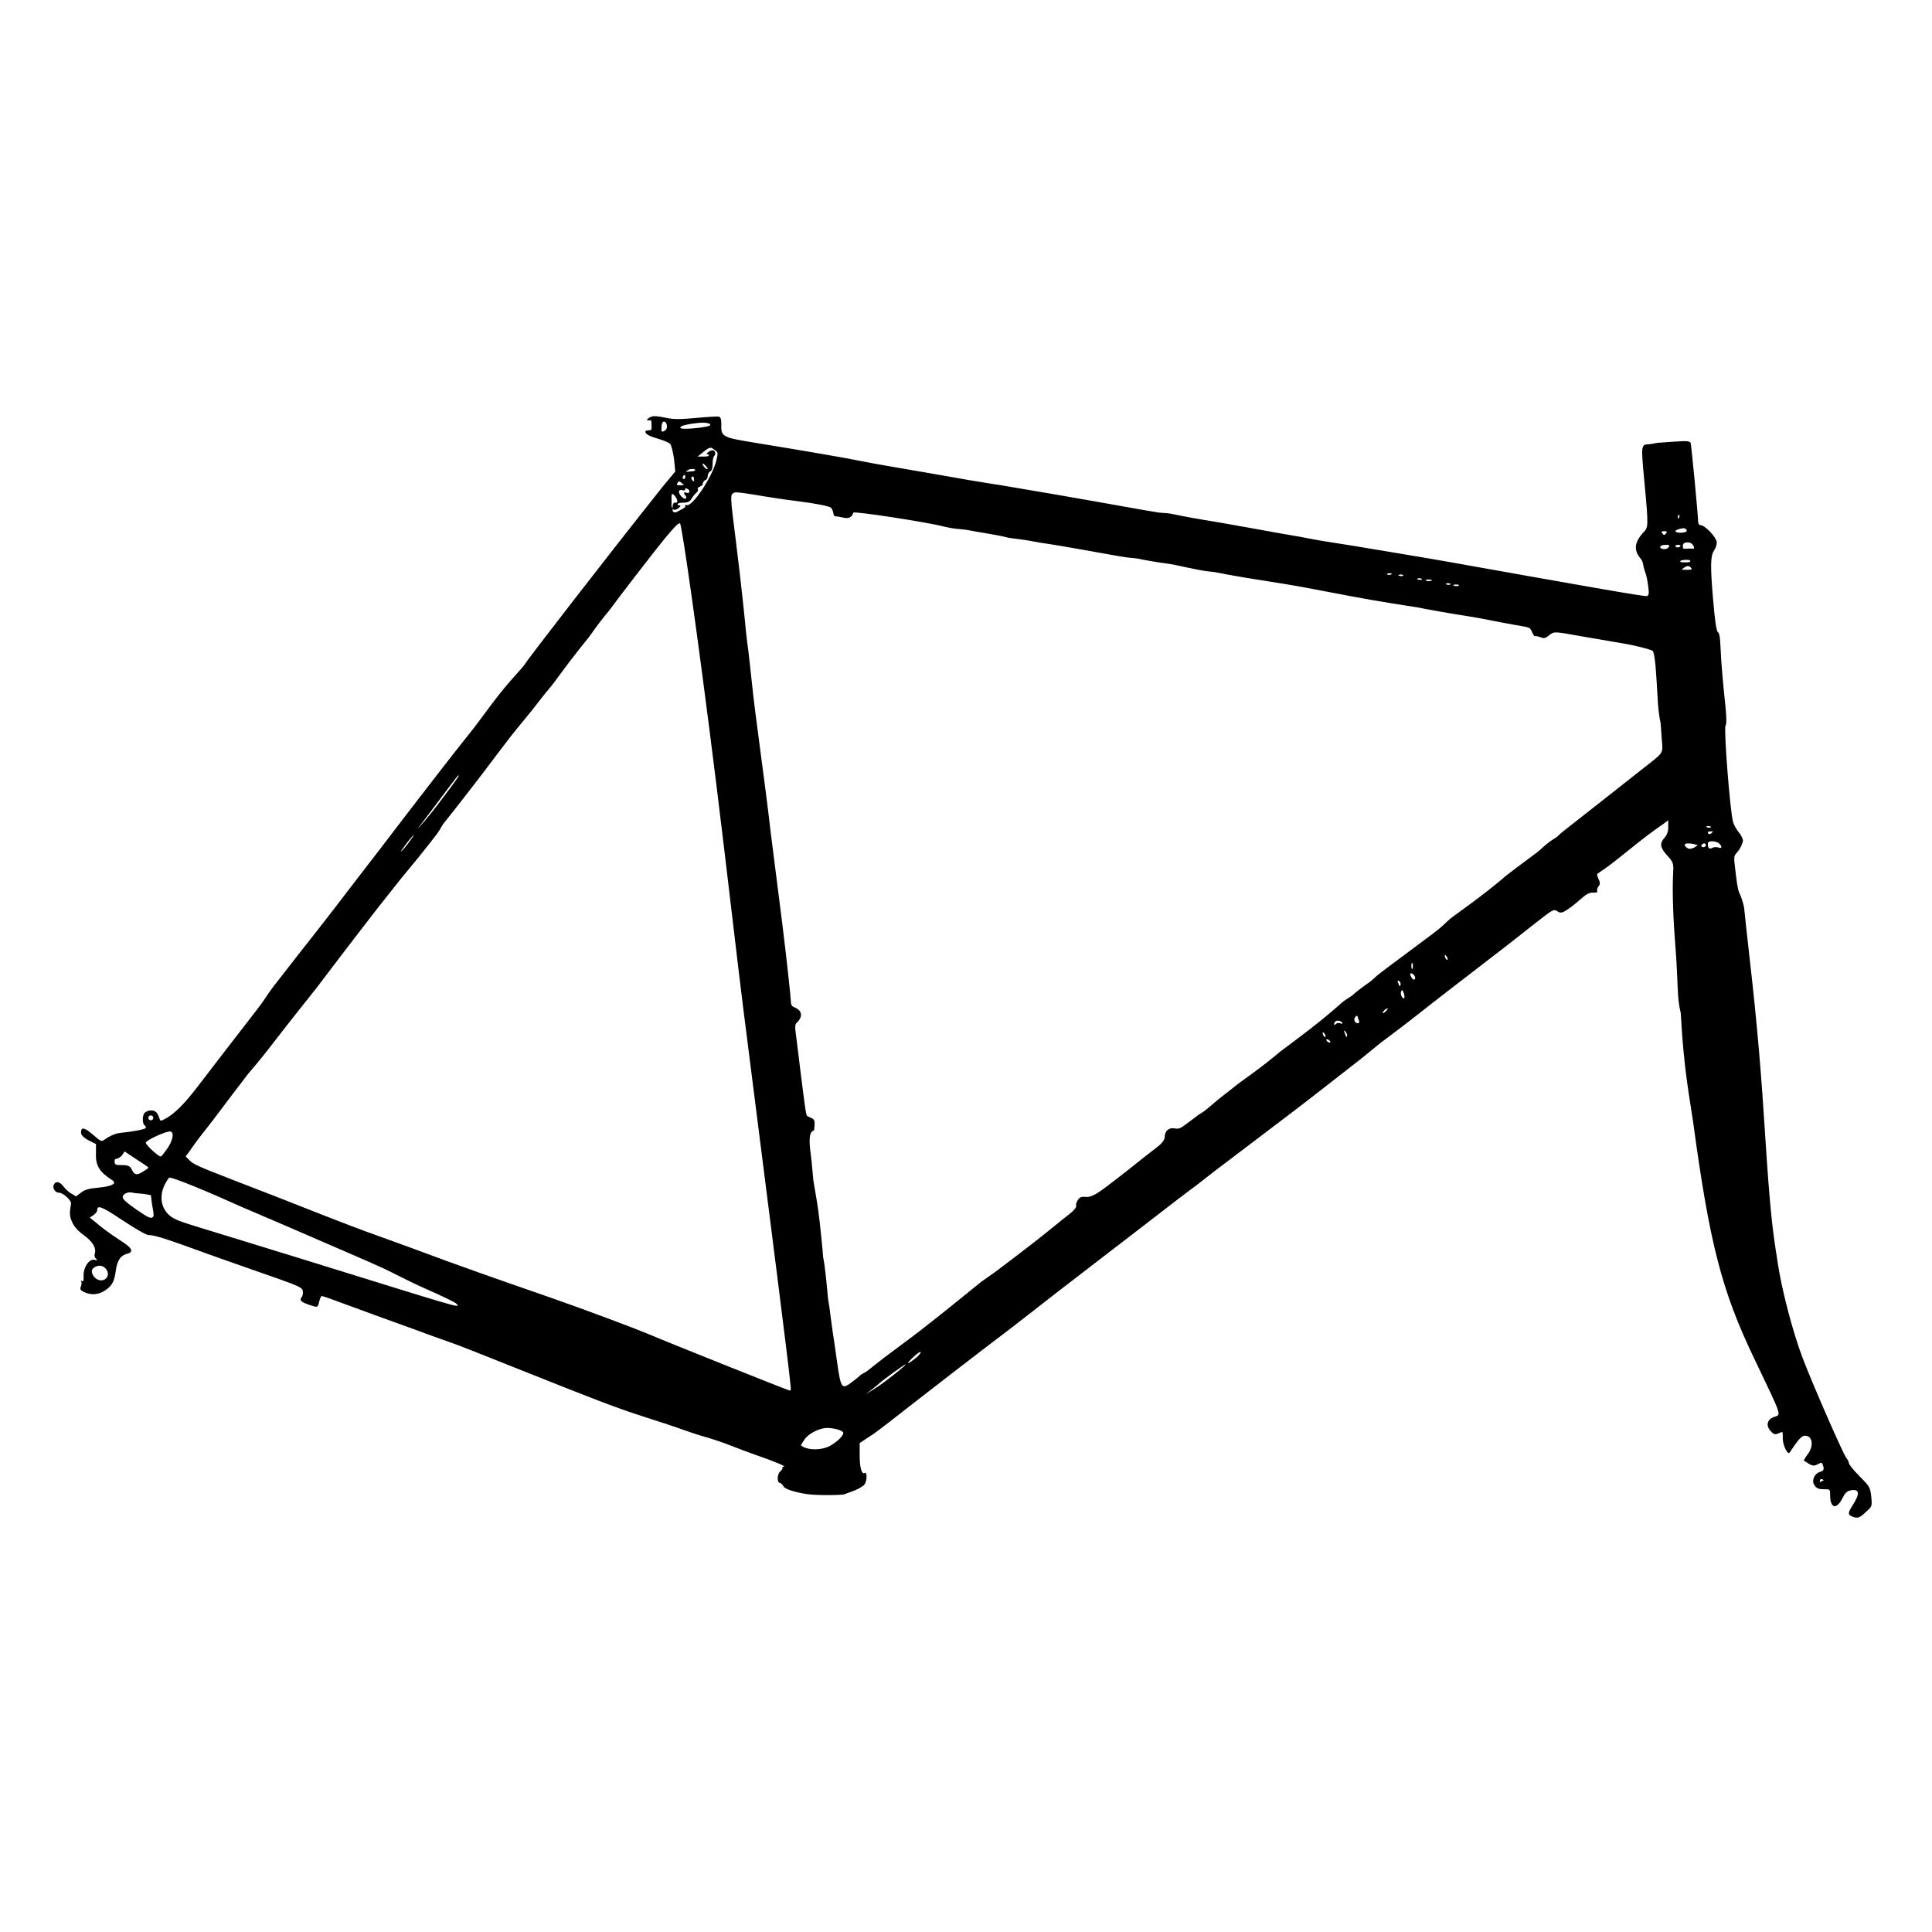 <?xml version="1.0" encoding="UTF-8" standalone="no"?>
<!-- Created with Inkscape (http://www.inkscape.org/) -->

<svg
   xmlns:dc="http://purl.org/dc/elements/1.1/"
   xmlns:cc="http://creativecommons.org/ns#"
   xmlns:rdf="http://www.w3.org/1999/02/22-rdf-syntax-ns#"
   xmlns:svg="http://www.w3.org/2000/svg"
   xmlns="http://www.w3.org/2000/svg"
   xmlns:sodipodi="http://sodipodi.sourceforge.net/DTD/sodipodi-0.dtd"
   xmlns:inkscape="http://www.inkscape.org/namespaces/inkscape"
   width="32px"
   height="32px"
   id="svg2998"
   version="1.1"
   inkscape:version="0.48.4 r9939"
   sodipodi:docname="New document 3">
  <defs
     id="defs3000" />
  <sodipodi:namedview
     id="base"
     pagecolor="#ffffff"
     bordercolor="#666666"
     borderopacity="1.0"
     inkscape:pageopacity="0.0"
     inkscape:pageshadow="2"
     inkscape:zoom="7.9180417"
     inkscape:cx="16"
     inkscape:cy="16"
     inkscape:current-layer="layer1"
     showgrid="true"
     inkscape:grid-bbox="true"
     inkscape:document-units="px"
     inkscape:window-width="1280"
     inkscape:window-height="962"
     inkscape:window-x="-8"
     inkscape:window-y="-8"
     inkscape:window-maximized="1" />
  <g
     id="layer1"
     inkscape:label="Layer 1"
     inkscape:groupmode="layer">
    <path
       style="fill:#000000"
       d="m 10.792,6.9 c -0.071,0.027 -0.104,0.076 -0.041,0.062 0.04,-0.009 0.041,0.008 0.041,0.103 0,0.051 -5.54e-4,0.062 -0.041,0.062 -0.031,0 -0.062,0.007 -0.062,0.021 0,0.043 0.067,0.078 0.227,0.124 0.086,0.025 0.168,0.062 0.186,0.083 0.017,0.021 0.048,0.137 0.062,0.248 l 0.021,0.206 -0.206,0.248 c -0.943,1.185 -2.254,2.882 -2.29,2.95 -0.016,0.031 -0.144,0.164 -0.268,0.309 -0.203,0.236 -0.343,0.439 -0.557,0.722 -0.038,0.05 -0.284,0.355 -0.536,0.681 -0.253,0.326 -0.596,0.771 -0.763,0.99 -0.167,0.219 -0.375,0.493 -0.475,0.619 -0.099,0.126 -0.314,0.41 -0.475,0.619 -0.382,0.498 -0.59,0.753 -0.805,1.032 -0.097,0.125 -0.226,0.29 -0.289,0.371 -0.062,0.081 -0.165,0.244 -0.248,0.351 -0.406,0.525 -0.709,0.915 -0.97,1.258 -0.265,0.35 -0.425,0.498 -0.578,0.578 -0.082,0.043 -0.064,0.033 -0.103,-0.062 -0.026,-0.063 -0.067,-0.083 -0.124,-0.083 -0.041,0 -0.085,0.023 -0.103,0.041 -0.04,0.04 -0.039,0.182 0,0.206 0.015,0.009 0.021,0.028 0.021,0.041 0,0.025 -0.235,0.066 -0.413,0.083 -0.11,0.01 -0.209,0.067 -0.289,0.124 -0.04,0.028 -0.067,-0.003 -0.186,-0.103 -0.141,-0.119 -0.186,-0.116 -0.186,-0.021 0,0.032 0.04,0.079 0.124,0.124 l 0.124,0.062 0,0.144 c -0.012,0.217 0.062,0.321 0.268,0.454 0.079,0.051 0.013,0.101 -0.227,0.124 -0.157,0.015 -0.229,0.032 -0.289,0.083 l -0.083,0.062 -0.103,-0.062 c -0.052,-0.036 -0.097,-0.092 -0.124,-0.124 -0.051,-0.062 -0.117,-0.07 -0.144,0 -0.019,0.05 0.028,0.124 0.083,0.124 0.076,0 0.216,0.13 0.206,0.186 -0.03,0.165 -0.024,0.209 0.021,0.309 0.031,0.069 0.095,0.141 0.186,0.206 0.15,0.108 0.215,0.216 0.186,0.309 -0.01,0.033 -0.002,0.067 0.021,0.083 0.029,0.021 0.016,0.032 -0.021,0.021 -0.088,-0.028 -0.191,0.119 -0.186,0.268 0.002,0.065 0.003,0.096 -0.021,0.083 -0.019,-0.01 -0.031,-0.012 -0.021,0 0.01,0.012 0.013,0.049 0,0.083 -0.02,0.053 -0.018,0.067 0.062,0.103 0.121,0.055 0.244,0.035 0.351,-0.041 0.11,-0.079 0.14,-0.148 0.165,-0.33 0.022,-0.162 0.082,-0.242 0.186,-0.268 0.108,-0.027 0.085,-0.089 -0.062,-0.186 -0.272,-0.179 -0.365,-0.254 -0.454,-0.33 l -0.103,-0.083 0.062,-0.041 c 0.033,-0.023 0.062,-0.061 0.062,-0.083 0,-0.089 0.075,-0.06 0.413,0.165 0.2,0.133 0.395,0.247 0.433,0.248 0.115,5.61e-4 0.315,0.07 1.032,0.33 0.381,0.138 0.885,0.31 1.114,0.392 0.359,0.128 0.405,0.152 0.413,0.206 0.005,0.035 -0.002,0.08 -0.021,0.103 -0.041,0.05 -0.004,0.081 0.124,0.124 0.139,0.047 0.145,0.05 0.165,-0.041 0.01,-0.046 0.029,-0.096 0.041,-0.103 0.012,-0.007 0.225,0.072 0.475,0.165 0.559,0.207 1.079,0.39 1.3,0.474 0.092,0.035 0.325,0.114 0.516,0.186 0.191,0.072 0.723,0.286 1.197,0.474 0.916,0.364 1.365,0.545 1.857,0.701 0.168,0.053 0.482,0.155 0.681,0.227 0.198,0.071 0.369,0.118 0.392,0.124 0.023,0.006 0.141,0.045 0.248,0.083 0.107,0.038 0.32,0.125 0.495,0.186 0.36,0.125 0.549,0.205 0.495,0.206 -0.02,5.94e-4 -0.029,0.007 -0.021,0.021 0.009,0.014 -0.018,0.039 -0.041,0.062 -0.051,0.051 -0.049,0.186 0,0.186 0.019,0 0.044,0.033 0.062,0.062 0.029,0.046 0.212,0.098 0.392,0.124 0.15,0.022 0.581,0.019 0.619,0 0.024,-0.012 0.099,-0.034 0.165,-0.062 0.067,-0.028 0.144,-0.071 0.165,-0.103 0.042,-0.064 0.041,-0.211 0,-0.186 -0.048,0.03 -0.083,-0.083 -0.083,-0.289 l 0,-0.206 0.248,-0.165 c 0.133,-0.096 0.375,-0.287 0.536,-0.413 0.378,-0.295 1.174,-0.909 1.362,-1.052 0.08,-0.061 0.282,-0.212 0.433,-0.33 0.53,-0.413 0.88,-0.686 1.197,-0.928 0.176,-0.134 0.537,-0.413 0.805,-0.619 0.267,-0.206 0.593,-0.459 0.722,-0.557 0.275,-0.209 0.318,-0.235 0.433,-0.33 0.082,-0.068 0.839,-0.636 1.465,-1.114 0.357,-0.272 0.878,-0.683 1.114,-0.866 0.097,-0.076 0.239,-0.198 0.33,-0.268 0.092,-0.07 0.323,-0.24 0.516,-0.392 0.417,-0.329 0.833,-0.649 1.197,-0.928 0.495,-0.38 0.544,-0.424 0.846,-0.66 0.286,-0.224 0.292,-0.224 0.351,-0.186 0.056,0.037 0.087,0.026 0.186,-0.041 0.06,-0.04 0.149,-0.114 0.206,-0.165 0.071,-0.064 0.128,-0.103 0.186,-0.103 0.057,0 0.091,0.002 0.083,-0.021 -0.007,-0.019 -8.25e-4,-0.058 0.021,-0.083 0.032,-0.036 0.027,-0.065 0,-0.124 -0.019,-0.04 -0.027,-0.078 -0.021,-0.083 0.006,-0.005 0.107,-0.07 0.206,-0.144 0.099,-0.074 0.319,-0.253 0.495,-0.392 0.176,-0.139 0.35,-0.262 0.392,-0.289 l 0.083,-0.062 0,0.124 c 0,0.07 -0.026,0.124 -0.062,0.165 -0.08,0.092 -0.078,0.156 0.041,0.289 0.101,0.112 0.112,0.13 0.103,0.289 -0.018,0.328 0.002,0.802 0.041,1.279 0.022,0.267 0.031,0.618 0.041,0.763 0.01,0.145 0.037,0.261 0.041,0.268 0.004,0.008 0.01,0.142 0.021,0.309 0.01,0.168 0.044,0.543 0.083,0.825 0.038,0.282 0.091,0.589 0.103,0.681 0.275,2.038 0.479,2.809 1.011,3.92 0.476,0.995 0.451,0.927 0.33,0.97 -0.108,0.038 -0.142,0.134 -0.062,0.227 0.057,0.066 0.079,0.071 0.144,0.041 0.071,-0.033 0.062,-0.025 0.062,0.083 0,0.111 0.066,0.248 0.103,0.248 0.011,0 0.048,-0.068 0.103,-0.144 0.072,-0.1 0.117,-0.144 0.165,-0.144 0.121,0 0.149,0.168 0.041,0.309 -0.04,0.052 -0.067,0.1 -0.062,0.103 0.135,0.091 0.157,0.098 0.227,0.062 0.061,-0.032 0.069,-0.035 0.083,0 0.03,0.077 0.023,0.108 -0.041,0.124 -0.084,0.021 -0.143,0.133 -0.103,0.206 0.041,0.076 0.083,0.082 0.186,0.083 0.085,4.02e-4 0.082,0.004 0.083,0.103 8.78e-4,0.214 0.107,0.241 0.206,0.041 0.035,-0.07 0.067,-0.111 0.124,-0.124 0.157,-0.034 0.171,0.046 0.041,0.248 -0.082,0.128 -0.079,0.154 0,0.186 0.092,0.037 0.126,0.012 0.227,-0.083 0.089,-0.083 0.1,-0.077 0.083,-0.248 -0.018,-0.167 -0.036,-0.179 -0.206,-0.351 -0.097,-0.098 -0.165,-0.188 -0.165,-0.206 0,-0.018 -0.018,-0.057 -0.041,-0.083 -0.047,-0.052 -0.553,-1.208 -0.722,-1.65 -0.17,-0.445 -0.352,-1.159 -0.413,-1.568 -0.009,-0.061 -0.027,-0.177 -0.041,-0.268 -0.05,-0.327 -0.098,-0.742 -0.165,-1.795 -0.067,-1.056 -0.128,-1.836 -0.268,-3.053 -0.04,-0.343 -0.074,-0.679 -0.083,-0.763 -0.009,-0.084 -0.056,-0.215 -0.083,-0.268 -0.027,-0.054 -0.044,-0.207 -0.062,-0.351 -0.03,-0.243 -0.029,-0.255 0.021,-0.309 0.06,-0.066 0.103,-0.165 0.103,-0.206 0,-0.015 -0.026,-0.081 -0.062,-0.124 -0.036,-0.043 -0.085,-0.117 -0.103,-0.186 -0.051,-0.188 -0.155,-1.548 -0.124,-1.589 0.017,-0.021 0.019,-0.13 0,-0.309 -0.034,-0.326 -0.069,-0.671 -0.083,-0.99 -0.006,-0.147 -0.015,-0.228 -0.041,-0.248 -0.028,-0.021 -0.051,-0.179 -0.083,-0.557 -0.046,-0.546 -0.044,-0.711 0.021,-0.805 0.021,-0.03 0.041,-0.087 0.041,-0.124 0,-0.086 -0.198,-0.289 -0.268,-0.289 -0.03,0 -0.041,-0.038 -0.041,-0.062 0,-0.096 -0.111,-1.264 -0.124,-1.3 -0.011,-0.031 -0.073,-0.036 -0.268,-0.021 -0.133,0.011 -0.258,0.016 -0.289,0.021 -0.031,0.005 -0.086,0.018 -0.124,0.021 -0.145,0.008 -0.143,-6.413e-4 -0.083,0.64 0.071,0.752 0.061,0.737 -0.021,0.825 -0.151,0.163 -0.158,0.298 -0.041,0.433 0.024,0.027 0.037,0.069 0.041,0.103 0.005,0.034 0.027,0.106 0.041,0.144 0.014,0.038 0.031,0.126 0.041,0.206 0.015,0.118 0.015,0.152 -0.021,0.165 C 27.239,9.885 26.135,9.688 24.036,9.314 23.518,9.222 22.937,9.129 22.448,9.046 22.265,9.015 21.968,8.972 21.808,8.943 21.648,8.913 21.454,8.875 21.354,8.86 21.255,8.845 20.99,8.795 20.777,8.757 20.563,8.719 20.196,8.652 19.951,8.613 19.707,8.573 19.456,8.523 19.394,8.509 19.333,8.496 19.242,8.497 19.188,8.489 18.977,8.457 18.371,8.344 17.538,8.2 17.057,8.117 16.621,8.043 16.568,8.035 16.515,8.027 16.281,7.992 16.052,7.952 15.499,7.855 15.115,7.788 14.629,7.705 14.407,7.667 14.106,7.605 13.969,7.581 13.418,7.483 12.932,7.404 12.504,7.333 11.983,7.248 11.94,7.237 11.947,7.045 c 0.003,-0.093 -0.009,-0.137 -0.041,-0.144 -0.024,-0.006 -0.188,0.004 -0.371,0.021 -0.258,0.023 -0.361,0.027 -0.495,0 -0.116,-0.024 -0.201,-0.038 -0.248,-0.021 z m 0.206,0.083 c 0.051,0 0.068,0.115 0.021,0.144 -0.062,0.039 -0.069,0.032 -0.062,-0.062 0.004,-0.055 0.018,-0.083 0.041,-0.083 z m 0.578,0.021 c 0.162,-0.017 0.263,0.035 0.124,0.062 -0.193,0.037 -0.433,0.047 -0.433,0.021 0,-0.031 0.076,-0.058 0.309,-0.083 z m 0.186,0.413 c 0.024,-0.005 0.047,0.016 0.083,0.041 0.047,0.035 0.05,0.04 0.021,0.165 -0.063,0.271 -0.401,0.779 -0.495,0.743 -0.022,-0.008 -0.03,0.006 -0.021,0.021 0.009,0.014 -0.037,0.038 -0.083,0.062 -0.095,0.049 -0.08,0.048 -0.124,0.021 -0.007,-0.005 0.004,-0.028 0,-0.041 -0.007,-0.02 -0.024,-0.034 -0.021,-0.062 0.005,-0.045 -0.002,-0.114 0,-0.144 0.004,-0.055 0.022,-0.053 0.062,0 0.049,0.064 0.043,0.113 0,0.103 -0.017,-0.004 -0.035,0.007 -0.041,0.041 -0.003,0.019 -0.007,0.051 0,0.062 0.022,0.032 0.08,0.012 0.124,-0.041 0.004,-0.005 -0.003,-0.017 0,-0.021 -0.03,0.011 -0.051,-0.004 -0.041,-0.021 0.009,-0.015 0.059,-0.021 0.103,-0.021 0.055,0 0.101,-0.019 0.124,-0.062 0.018,-0.034 0.055,-0.079 0.083,-0.103 0.028,-0.024 0.03,-0.052 0.021,-0.062 -0.01,-0.01 0.016,-0.032 0.041,-0.041 0.025,-0.01 0.041,-0.022 0.041,-0.041 0,-0.02 0.018,-0.053 0.041,-0.062 0.023,-0.009 0.041,-0.033 0.041,-0.062 0,-0.029 0.018,-0.074 0.041,-0.083 0.027,-0.01 0.041,-0.054 0.041,-0.124 0,-0.059 0.01,-0.113 0.021,-0.124 0.039,-0.039 0.024,-0.104 -0.021,-0.103 -0.041,3.814e-4 -0.097,0.047 -0.103,0.062 0.019,2.305e-4 0.041,0.007 0.041,0.021 0,0.014 -0.031,0.022 -0.083,0.021 l -0.103,0 0.103,-0.083 c 0.056,-0.045 0.079,-0.057 0.103,-0.062 z m -0.124,0.268 c 0,-0.013 0.017,-0.004 0.041,0.021 0.025,0.025 0.048,0.055 0.041,0.062 -0.016,0.016 -0.083,-0.051 -0.083,-0.083 z m -0.165,0.083 c 0.026,0.002 0.041,0.001 0.041,0.021 -3.5e-5,0.01 -0.034,0.019 -0.083,0.021 -0.079,0.003 -0.085,0.012 -0.041,-0.021 0.023,-0.017 0.057,-0.023 0.083,-0.021 z m -0.144,0.103 c 0.015,-0.009 0.021,-0.003 0.021,0.021 0,0.024 -0.005,0.041 -0.021,0.041 -0.015,0 -0.021,-0.006 -0.021,-0.021 0,-0.014 0.005,-0.032 0.021,-0.041 z m 0.144,0.021 c 0.015,0 0.021,0.018 0.021,0.041 0,0.023 0.006,0.041 0,0.041 -0.006,0 -0.032,-0.018 -0.041,-0.041 -0.009,-0.023 0.006,-0.041 0.021,-0.041 z m -0.227,0.083 c 0.011,-0.001 0.027,0.009 0.041,0.021 0.021,0.017 0.041,0.039 0.041,0.041 -1.1e-5,0.002 -0.023,-0.002 -0.062,0 -0.058,0.003 -0.068,-0.009 -0.041,-0.041 0.012,-0.015 0.01,-0.019 0.021,-0.021 z m 0.103,0.124 c 0,-0.017 0.026,-0.009 0.041,0 0.05,0.031 0.032,0.082 -0.021,0.062 -0.042,-0.016 -0.051,0.003 -0.021,0.041 0.051,0.063 -0.007,0.082 -0.062,0.021 -0.064,-0.07 -0.048,-0.125 0.021,-0.103 0.033,0.011 0.041,-0.002 0.041,-0.021 z m 0.805,0.062 c 0.035,-0.018 0.194,0.008 0.516,0.062 0.259,0.043 0.524,0.076 0.578,0.083 0.262,0.033 0.485,0.078 0.516,0.103 0.019,0.016 0.037,0.07 0.041,0.103 0.005,0.033 0.026,0.043 0.041,0.041 0.015,-0.001 0.074,0.009 0.124,0.021 0.089,0.02 0.14,-0.007 0.165,-0.083 0.009,-0.028 1.21,0.156 1.485,0.227 0.061,0.016 0.166,0.036 0.227,0.041 0.061,0.006 0.14,0.012 0.186,0.021 0.046,0.009 0.201,0.038 0.351,0.062 0.15,0.024 0.291,0.056 0.309,0.062 0.018,0.006 0.083,0.013 0.144,0.021 0.061,0.007 0.184,0.024 0.268,0.041 0.084,0.017 0.194,0.034 0.248,0.041 0.094,0.013 0.788,0.133 1.073,0.186 0.076,0.014 0.186,0.034 0.248,0.041 0.061,0.007 0.148,0.012 0.186,0.021 0.108,0.025 0.358,0.066 0.495,0.083 0.069,0.008 0.203,0.04 0.309,0.062 0.107,0.022 0.261,0.054 0.33,0.062 0.069,0.008 0.142,0.014 0.165,0.021 0.024,0.007 0.226,0.044 0.454,0.083 0.228,0.038 0.628,0.098 0.887,0.144 0.259,0.046 0.813,0.157 1.217,0.227 0.405,0.07 0.748,0.12 0.763,0.124 0.061,0.015 0.668,0.123 0.825,0.144 0.051,0.007 0.292,0.05 0.454,0.083 0.038,0.008 0.193,0.038 0.33,0.062 0.275,0.048 0.245,0.036 0.289,0.124 0.017,0.035 0.034,0.067 0.041,0.062 0.007,-0.005 0.06,0.004 0.103,0.021 0.066,0.025 0.086,0.005 0.144,-0.041 0.078,-0.061 0.093,-0.054 0.516,0.021 0.137,0.024 0.472,0.08 0.722,0.124 0.25,0.044 0.463,0.105 0.474,0.124 0.012,0.019 0.03,0.111 0.041,0.227 0.011,0.116 0.017,0.251 0.021,0.289 0.004,0.038 0.01,0.198 0.021,0.351 0.01,0.153 0.035,0.291 0.041,0.309 0.006,0.019 0.011,0.14 0.021,0.268 0.02,0.267 0.053,0.214 -0.33,0.516 -0.534,0.42 -1.128,0.89 -1.258,0.99 -0.078,0.06 -0.137,0.115 -0.144,0.124 -0.008,0.009 -0.063,0.038 -0.124,0.083 -0.061,0.045 -0.116,0.095 -0.124,0.103 -0.008,0.009 -0.063,0.059 -0.124,0.103 -0.119,0.087 -0.493,0.366 -0.516,0.392 -0.008,0.009 -0.199,0.168 -0.413,0.33 -0.214,0.162 -0.429,0.312 -0.474,0.351 -0.104,0.088 -0.087,0.095 -0.289,0.248 -0.335,0.253 -0.824,0.611 -0.908,0.681 -0.047,0.04 -0.11,0.101 -0.144,0.124 -0.081,0.054 -0.25,0.182 -0.268,0.206 -0.008,0.01 -0.07,0.046 -0.124,0.083 -0.053,0.037 -0.101,0.083 -0.124,0.103 -0.166,0.144 -0.313,0.27 -0.722,0.578 -0.13,0.098 -0.24,0.178 -0.248,0.186 -0.008,0.008 -0.149,0.126 -0.309,0.248 -0.16,0.121 -0.339,0.246 -0.392,0.289 l -0.289,0.227 c -0.101,0.08 -0.205,0.176 -0.248,0.206 -0.042,0.031 -0.107,0.067 -0.124,0.083 -0.017,0.015 -0.091,0.067 -0.165,0.124 -0.11,0.084 -0.137,0.096 -0.206,0.083 -0.094,-0.019 -0.165,0.041 -0.165,0.144 0,0.037 -0.04,0.102 -0.124,0.165 -0.073,0.055 -0.155,0.12 -0.186,0.144 -0.188,0.151 -0.444,0.353 -0.66,0.516 -0.21,0.158 -0.271,0.172 -0.351,0.165 -0.074,-0.006 -0.099,0.016 -0.124,0.062 -0.018,0.033 -0.029,0.061 -0.021,0.083 0.01,0.025 -0.043,0.09 -0.144,0.165 -0.087,0.065 -0.31,0.252 -0.516,0.413 -0.206,0.161 -0.489,0.376 -0.619,0.474 -0.13,0.098 -0.266,0.188 -0.289,0.206 -0.1,0.08 -0.718,0.585 -1.032,0.825 -0.188,0.145 -0.453,0.337 -0.578,0.433 -0.125,0.096 -0.253,0.201 -0.289,0.227 -0.036,0.026 -0.086,0.047 -0.103,0.062 -0.017,0.015 -0.068,0.061 -0.124,0.103 -0.189,0.141 -0.201,0.147 -0.268,-0.33 -0.007,-0.053 -0.025,-0.182 -0.041,-0.289 -0.016,-0.107 -0.047,-0.304 -0.062,-0.433 -0.015,-0.13 -0.035,-0.266 -0.041,-0.289 -0.006,-0.023 -0.011,-0.107 -0.021,-0.206 -0.029,-0.309 -0.05,-0.437 -0.062,-0.495 -0.006,-0.031 -0.01,-0.136 -0.021,-0.227 -0.01,-0.091 -0.033,-0.343 -0.062,-0.557 -0.029,-0.214 -0.074,-0.439 -0.083,-0.516 -0.009,-0.076 -0.021,-0.268 -0.041,-0.413 -0.036,-0.257 -0.021,-0.371 0.041,-0.392 0.017,-0.005 0.017,-0.038 0.021,-0.083 0.004,-0.06 0.005,-0.1 -0.041,-0.124 -0.035,-0.018 -0.074,-0.033 -0.083,-0.041 -0.019,-0.019 -0.038,-0.157 -0.165,-1.197 -0.034,-0.278 -0.048,-0.304 0,-0.351 0.1,-0.096 0.083,-0.2 -0.041,-0.248 -0.049,-0.019 -0.062,-0.047 -0.062,-0.103 -6e-5,-0.042 -0.06,-0.628 -0.144,-1.3 -0.084,-0.672 -0.17,-1.329 -0.186,-1.465 -0.053,-0.466 -0.115,-0.925 -0.186,-1.465 -0.063,-0.482 -0.089,-0.659 -0.144,-1.176 -0.008,-0.076 -0.026,-0.249 -0.041,-0.371 -0.015,-0.122 -0.035,-0.261 -0.041,-0.33 -0.012,-0.14 -0.081,-0.818 -0.165,-1.485 -0.099,-0.784 -0.099,-0.796 -0.041,-0.825 z M 27.812,8.53 c 0.009,0.009 0.008,0.021 0,0.041 -0.009,0.022 -0.019,0.032 -0.021,0 -0.001,-0.029 0.011,-0.05 0.021,-0.041 z M 11.245,8.674 c 0.015,-0.008 0.016,-0.011 0.021,0 0.037,0.094 0.284,1.783 0.598,4.312 0.168,1.351 0.361,3.05 0.454,3.775 0.484,3.8 0.741,5.831 0.763,6.065 0.015,0.161 0.03,0.209 0,0.206 -0.03,-0.003 -2.02,-0.798 -2.373,-0.949 C 10.543,22.013 9.653,21.678 9.1,21.486 8.235,21.186 7.623,20.973 6.789,20.661 6.652,20.609 6.314,20.491 6.047,20.392 5.779,20.294 5.425,20.154 5.242,20.083 5.059,20.012 4.752,19.889 4.561,19.815 3.399,19.366 3.237,19.307 3.158,19.237 l -0.083,-0.083 0.062,-0.083 c 0.075,-0.105 0.066,-0.105 0.309,-0.413 0.097,-0.122 0.27,-0.356 0.392,-0.516 0.122,-0.16 0.243,-0.32 0.268,-0.351 0.026,-0.031 0.201,-0.233 0.371,-0.454 0.404,-0.524 0.626,-0.796 0.763,-0.97 0.061,-0.077 0.233,-0.31 0.392,-0.516 0.159,-0.206 0.435,-0.57 0.619,-0.805 0.184,-0.234 0.362,-0.455 0.392,-0.495 0.03,-0.04 0.166,-0.198 0.289,-0.351 0.123,-0.153 0.264,-0.331 0.309,-0.392 0.045,-0.061 0.084,-0.142 0.103,-0.165 0.065,-0.078 0.426,-0.539 0.66,-0.846 0.128,-0.168 0.329,-0.438 0.454,-0.598 0.125,-0.16 0.329,-0.399 0.433,-0.536 0.104,-0.137 0.216,-0.271 0.248,-0.309 0.032,-0.038 0.163,-0.222 0.309,-0.413 0.146,-0.191 0.291,-0.369 0.309,-0.392 0.019,-0.023 0.089,-0.128 0.165,-0.227 0.076,-0.099 0.149,-0.189 0.165,-0.206 0.016,-0.018 0.102,-0.138 0.186,-0.248 0.084,-0.11 0.329,-0.431 0.557,-0.722 0.257,-0.328 0.368,-0.449 0.413,-0.475 z m 16.587,0.083 c 0.036,-0.009 0.063,-0.012 0.083,0 0.016,0.01 0.029,0.027 0.021,0.041 -0.021,0.034 -0.186,0.035 -0.186,0 0,-0.017 0.046,-0.032 0.083,-0.041 z m -0.268,0.041 c 0.032,0 0.051,0.005 0.041,0.021 -0.009,0.015 -0.028,0.041 -0.041,0.041 -0.013,0 -0.032,-0.026 -0.041,-0.041 -0.009,-0.015 0.009,-0.021 0.041,-0.021 z m 0.392,0.186 c 0.065,0 0.104,0.051 0.103,0.103 -2.5e-5,0.003 -0.05,-0.004 -0.103,0 -0.081,0.006 -0.083,0.005 -0.083,-0.041 0,-0.043 0.021,-0.062 0.083,-0.062 z m -0.371,0.041 c 0.044,0 0.069,-0.001 0.062,0.021 -0.013,0.038 -0.07,0.063 -0.124,0.041 -0.055,-0.023 -0.016,-0.062 0.062,-0.062 z m 0.206,0 c 0.024,0 0.051,0.005 0.041,0.021 -0.009,0.015 -0.027,0.021 -0.041,0.021 -0.014,0 -0.041,-0.005 -0.041,-0.021 0,-0.015 0.017,-0.021 0.041,-0.021 z m 0.144,0.248 c 0.045,0 0.062,0.005 0.062,0.021 0,0.015 -0.028,0.021 -0.083,0.021 -0.059,0 -0.093,-0.004 -0.083,-0.021 0.009,-0.015 0.058,-0.021 0.103,-0.021 z m 0.021,0.103 c 0.029,0 0.051,0.024 0.062,0.041 0.01,0.017 -0.019,0.021 -0.083,0.021 -0.079,-3.103e-4 -0.093,-6.61e-4 -0.062,-0.021 0.027,-0.018 0.054,-0.041 0.083,-0.041 z m -4.972,0.124 c 0.019,-0.008 0.043,-0.008 0.062,0 0.019,0.007 -0.003,0.021 -0.041,0.021 -0.038,0 -0.04,-0.013 -0.021,-0.021 z m 0.186,0.021 c 0.019,-0.008 0.043,-0.008 0.062,0 0.019,0.007 0.018,0.021 -0.021,0.021 -0.038,0 -0.06,-0.013 -0.041,-0.021 z m 0.309,0.062 c 0.019,-0.008 0.043,-0.008 0.062,0 0.019,0.007 0.018,0.021 -0.021,0.021 -0.038,0 -0.06,-0.013 -0.041,-0.021 z m 0.144,0.021 c 0.019,-0.008 0.056,-0.007 0.083,0 0.027,0.007 0.004,0.02 -0.041,0.021 -0.046,5.285e-4 -0.06,-0.013 -0.041,-0.021 z m 0.33,0.062 c 0.009,-0.009 0.042,-0.008 0.062,0 0.022,0.009 0.012,0.019 -0.021,0.021 -0.029,0.001 -0.051,-0.011 -0.041,-0.021 z m 0.124,0.021 c 0.019,-0.008 0.063,-0.008 0.083,0 0.019,0.007 -0.003,0.021 -0.041,0.021 -0.038,0 -0.06,-0.013 -0.041,-0.021 z M 7.594,12.842 c 0.015,0 0.025,-4.68e-4 -0.351,0.495 -0.159,0.209 -0.303,0.37 -0.33,0.392 0.017,-0.022 0.108,-0.138 0.206,-0.268 0.27,-0.357 0.46,-0.619 0.475,-0.619 z m 20.672,0.846 c 0.009,-0.009 0.042,-0.008 0.062,0 0.022,0.009 0.012,0.019 -0.021,0.021 -0.029,0.001 -0.051,-0.011 -0.041,-0.021 z m 0.062,0.083 c 0.023,0 0.041,-0.006 0.041,0 0,0.006 -0.018,0.032 -0.041,0.041 -0.023,0.009 -0.041,-0.006 -0.041,-0.021 0,-0.015 0.018,-0.021 0.041,-0.021 z m -21.476,0.062 c 0.012,-0.007 -0.017,0.033 -0.083,0.124 -0.05,0.069 -0.101,0.126 -0.124,0.144 -0.023,0.018 0.017,-0.036 0.083,-0.124 0.071,-0.094 0.112,-0.137 0.124,-0.144 z m 21.476,0.103 c 0.031,-0.004 0.081,-0.003 0.124,0.021 0.064,0.034 0.083,0.107 0.021,0.083 -0.024,-0.009 -0.076,-0.015 -0.103,0 -0.058,0.031 -0.083,0.01 -0.083,-0.062 0,-0.029 0.01,-0.037 0.041,-0.041 z m -0.413,0.041 c 0.021,-0.009 0.065,-0.011 0.124,0 l 0.083,0.021 -0.062,0.041 c -0.056,0.026 -0.086,0.028 -0.124,0 -0.031,-0.023 -0.041,-0.053 -0.021,-0.062 z m 0.289,0 c 0.014,-0.011 0.028,-0.013 0.041,0 0.009,0.009 0.016,0.025 0,0.041 -0.02,0.02 -0.05,0.019 -0.062,0 -0.01,-0.016 0.006,-0.03 0.021,-0.041 z m -4.271,1.836 c 0.002,-0.002 0.007,0.007 0.021,0.021 0.019,0.019 0.029,0.053 0.021,0.062 -0.009,0.009 -0.031,-0.014 -0.041,-0.041 -0.008,-0.02 -0.002,-0.039 0,-0.041 z m -0.536,0.144 c 0.008,0.019 0.007,0.056 0,0.083 -0.007,0.027 -0.02,0.004 -0.021,-0.041 -5.28e-4,-0.046 0.013,-0.06 0.021,-0.041 z m -0.021,0.165 c 0.022,0 0.054,0.031 0.062,0.062 0.008,0.031 -0.007,0.041 -0.021,0.041 -0.013,0 -0.025,-0.011 -0.041,-0.041 -0.023,-0.043 -0.031,-0.062 0,-0.062 z m -0.227,0.124 c 0.003,-0.006 0.025,-0.007 0.041,0.021 0.016,0.028 0.007,0.055 0,0.062 -0.007,0.007 -0.011,0.004 -0.021,-0.021 -0.013,-0.035 -0.023,-0.056 -0.021,-0.062 z m 0.062,0.165 c 0.013,-0.02 0.022,-0.011 0.041,0.041 0.017,0.045 0.013,0.083 0,0.083 -0.038,0 -0.064,-0.088 -0.041,-0.124 z m -0.227,0.289 c 0.008,0 -0.002,0.018 -0.021,0.041 -0.019,0.023 -0.054,0.041 -0.062,0.041 -0.008,0 0.002,-0.018 0.021,-0.041 0.019,-0.023 0.054,-0.041 0.062,-0.041 z m -0.516,0.124 c 0.005,-6.3e-5 0.021,0.009 0.021,0.021 0,0.017 0.011,0.038 0.021,0.062 0.009,0.024 -0.003,0.041 -0.021,0.041 -0.047,0 -0.078,-0.067 -0.041,-0.103 0.011,-0.011 0.016,-0.021 0.021,-0.021 z m -0.33,0.083 c 0.025,-0.007 0.063,0.001 0.083,0.021 0.025,0.026 0.019,0.036 -0.021,0.021 -0.032,-0.012 -0.067,-0.003 -0.083,0.021 -0.004,0.007 -0.017,-0.004 -0.021,0 -3.03e-4,-0.025 0.016,-0.054 0.041,-0.062 z m 0.124,0.165 c 0.003,-0.006 0.025,0.013 0.041,0.041 0.016,0.028 0.007,0.055 0,0.062 -0.007,0.007 -0.011,-0.016 -0.021,-0.041 -0.013,-0.035 -0.023,-0.056 -0.021,-0.062 z m -0.351,0.021 c 0.002,-0.002 0.007,0.007 0.021,0.021 0.019,0.019 0.029,0.053 0.021,0.062 -0.009,0.009 -0.031,-0.014 -0.041,-0.041 -0.007,-0.02 -0.002,-0.039 0,-0.041 z m 0.083,0.124 c 0.024,0.009 0.041,0.035 0.041,0.041 0,0.023 -0.046,0.006 -0.062,-0.021 -0.01,-0.016 -0.004,-0.03 0.021,-0.021 z M 2.498,18.474 c 0.023,0 0.041,0.018 0.041,0.041 0,0.023 -0.018,0.041 -0.041,0.041 -0.023,0 -0.041,-0.018 -0.041,-0.041 0,-0.023 0.018,-0.041 0.041,-0.041 z m 0.33,0.268 c 0.062,0.023 0.028,0.163 -0.062,0.289 -0.048,0.067 -0.092,0.124 -0.103,0.124 -0.043,0 -0.248,-0.191 -0.248,-0.227 0,-0.043 0.36,-0.206 0.413,-0.186 z m -0.763,0.33 0.186,0.124 c 0.103,0.069 0.206,0.131 0.206,0.144 0,0.013 -0.045,0.037 -0.083,0.062 -0.097,0.064 -0.143,0.067 -0.186,-0.021 -0.032,-0.066 -0.058,-0.083 -0.165,-0.083 -0.096,0 -0.116,-0.004 -0.124,-0.041 -0.005,-0.027 0.001,-0.062 0.021,-0.062 0.02,0 0.072,-0.023 0.103,-0.062 l 0.041,-0.062 z m 0.743,0.433 c 0.073,0 0.64,0.234 1.217,0.495 0.046,0.021 0.363,0.153 0.722,0.309 0.851,0.37 1.335,0.575 1.609,0.701 0.122,0.056 0.421,0.216 0.681,0.33 0.259,0.114 0.493,0.226 0.516,0.248 0.102,0.099 0.068,0.075 -2.641,-0.763 C 3.152,20.281 3.025,20.255 2.89,20.186 2.683,20.081 2.62,19.846 2.725,19.629 2.759,19.559 2.796,19.505 2.808,19.505 z m -0.619,0.248 c 0.031,0.01 0.115,0.014 0.186,0.021 l 0.124,0.021 0.021,0.165 c 0.018,0.09 0.03,0.171 0.021,0.186 -0.03,0.048 -0.071,0.033 -0.268,-0.103 -0.237,-0.164 -0.283,-0.211 -0.206,-0.268 0.033,-0.025 0.091,-0.032 0.124,-0.021 z m -0.578,1.217 c 0.121,-0.038 0.233,0.118 0.144,0.206 -0.056,0.056 -0.158,0.033 -0.206,-0.041 -0.05,-0.077 -0.036,-0.134 0.062,-0.165 z m 13.637,1.423 c 0.008,0.008 -0.021,0.054 -0.083,0.103 -0.062,0.049 -0.125,0.095 -0.124,0.083 0.003,-0.033 0.189,-0.203 0.206,-0.186 z m -0.248,0.206 c 0.007,0.007 -0.112,0.107 -0.268,0.227 -0.239,0.184 -0.301,0.206 -0.392,0.268 0.103,-0.081 0.199,-0.157 0.206,-0.165 0.049,-0.052 0.444,-0.34 0.454,-0.33 z m -1.3,1.052 c 0.112,0 0.269,0.043 0.268,0.083 -9.97e-4,0.052 -0.102,0.144 -0.206,0.206 -0.139,0.083 -0.386,0.09 -0.495,0 -0.005,-0.004 0.03,-0.058 0.062,-0.103 0.069,-0.098 0.253,-0.186 0.371,-0.186 z m 16.463,0.846 c 0.015,0 0.041,0.014 0.041,0.021 0,0.007 -0.026,0.011 -0.041,0.021 -0.015,0.009 -0.021,0.016 -0.021,0 0,-0.016 0.005,-0.041 0.021,-0.041 z"
       id="path2996"
       inkscape:connector-curvature="0" />
  </g>
</svg>
